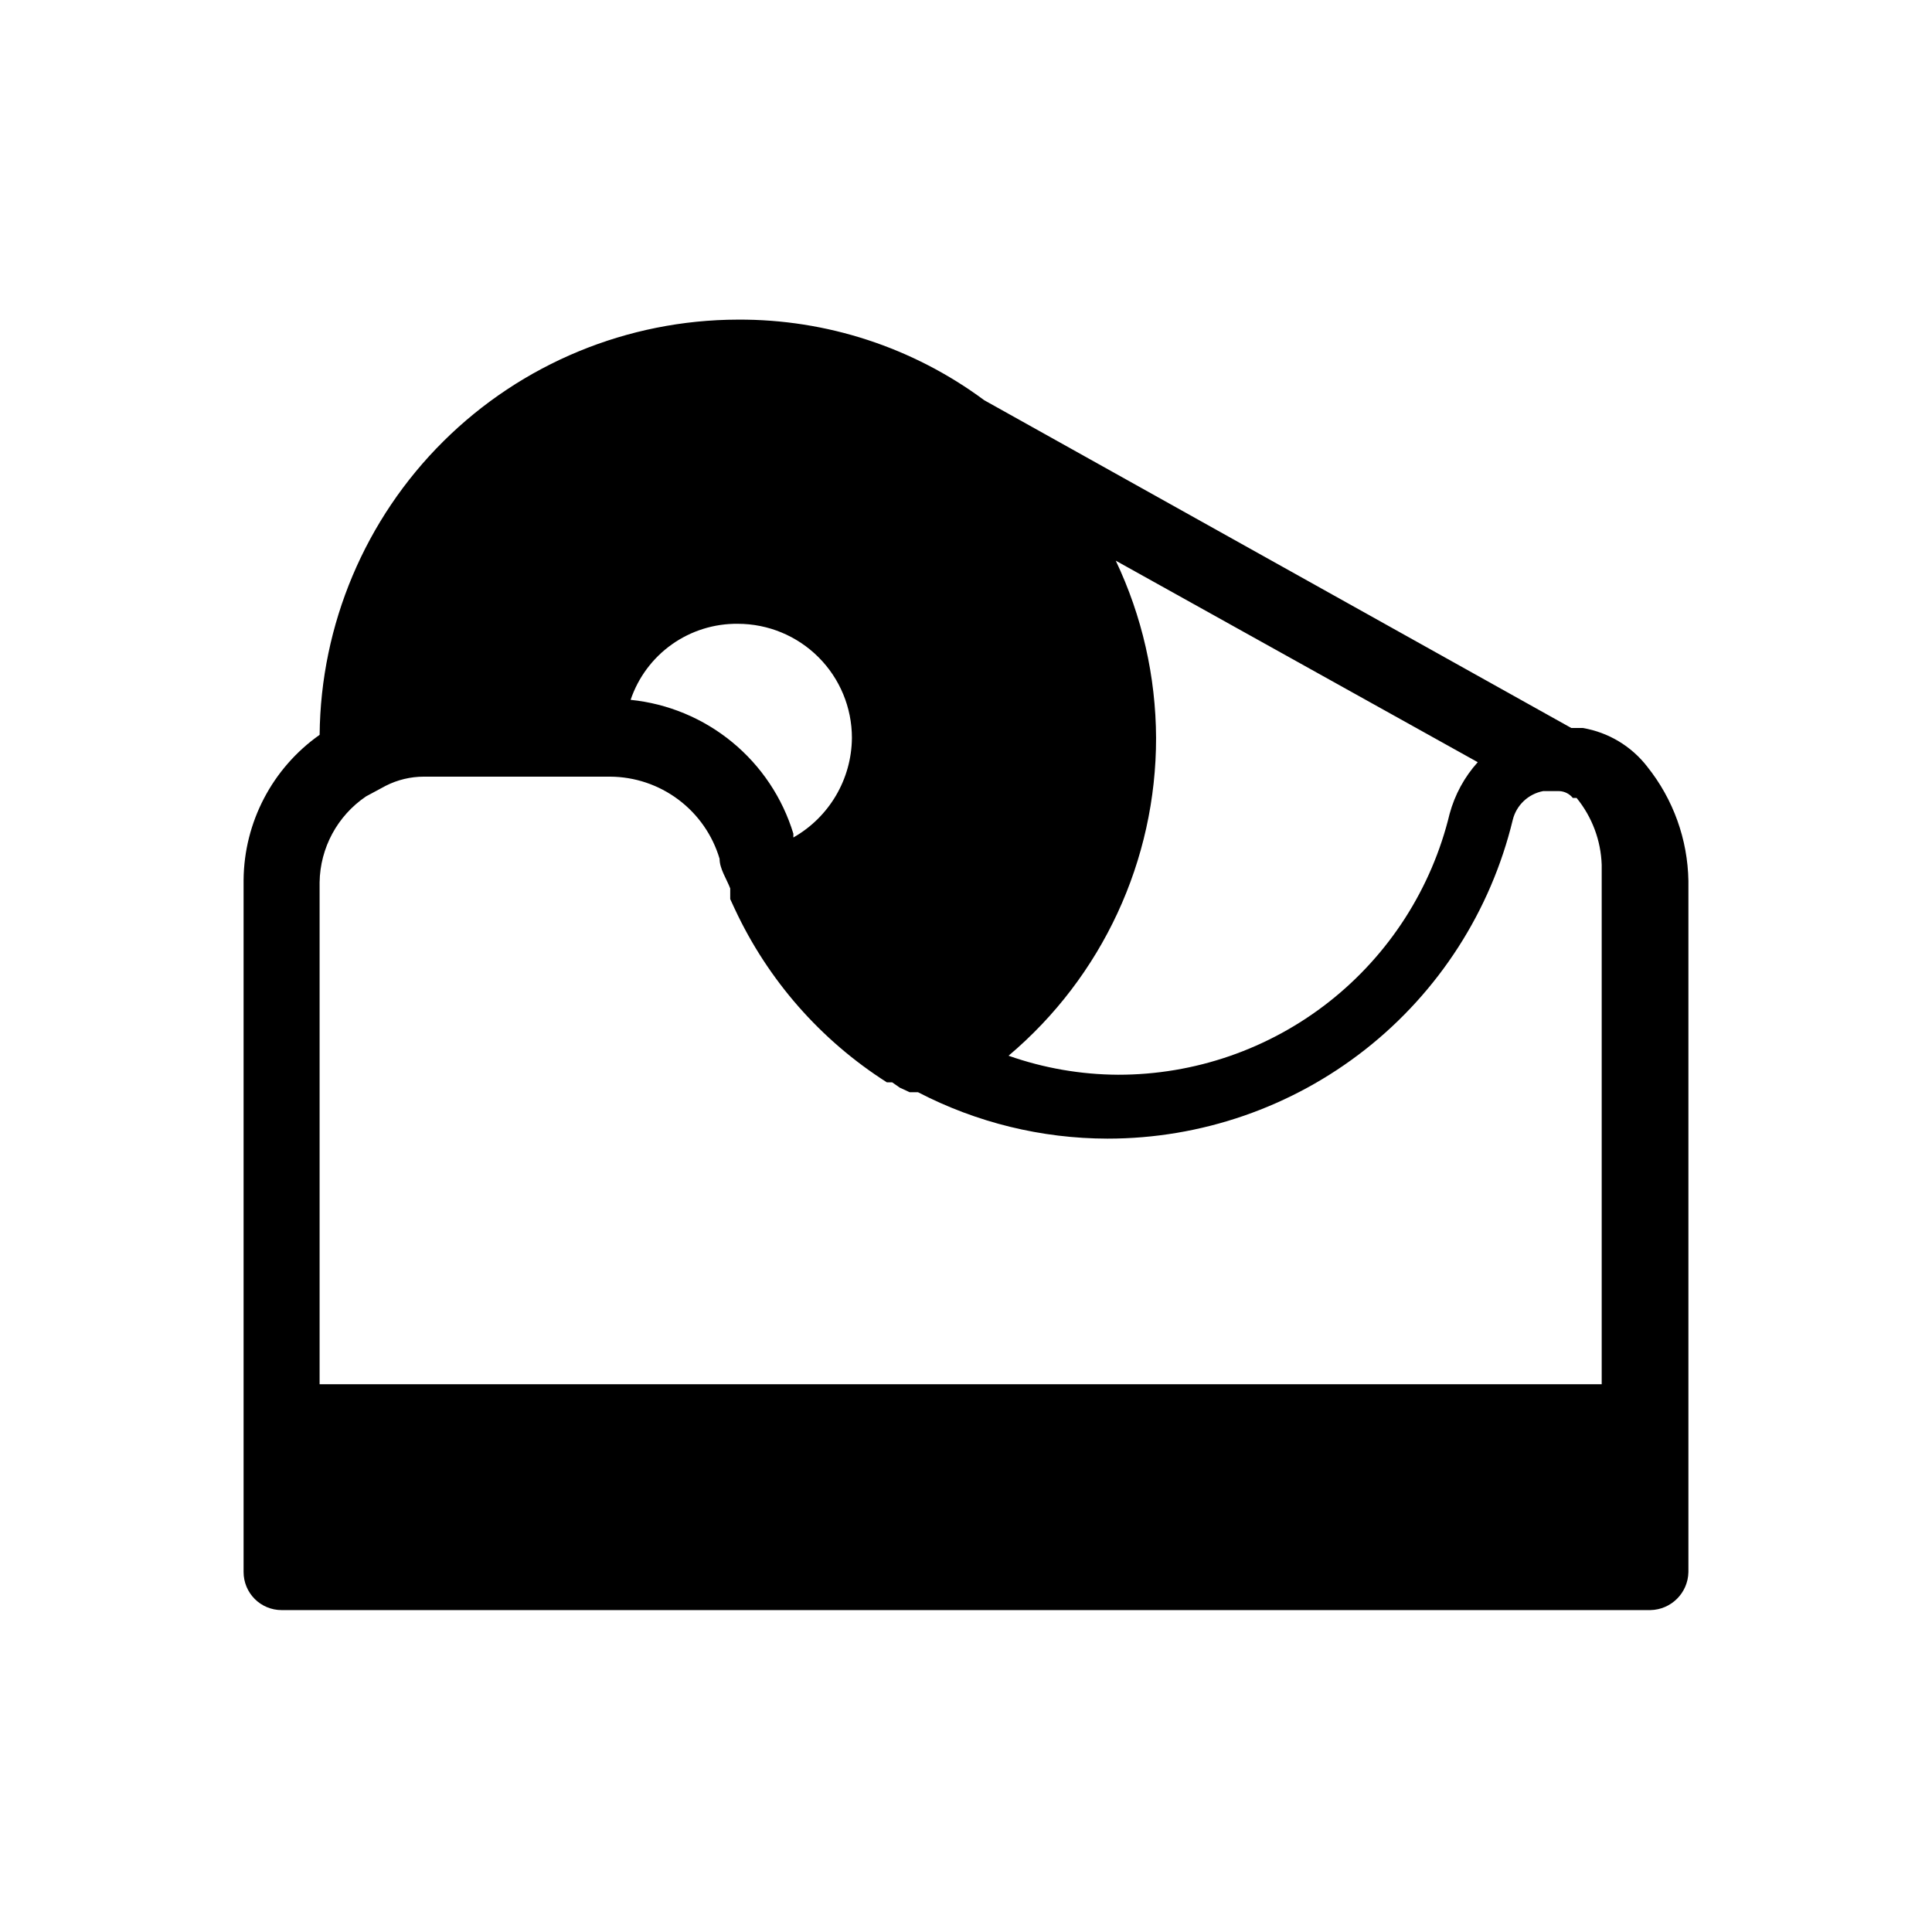 <?xml version="1.0" encoding="UTF-8"?>
<!-- Uploaded to: ICON Repo, www.svgrepo.com, Generator: ICON Repo Mixer Tools -->
<svg fill="#000000" width="800px" height="800px" version="1.1" viewBox="144 144 512 512" xmlns="http://www.w3.org/2000/svg">
 <path d="m580.56 347.2c-4.211-5.457-10.328-9.129-17.129-10.277h-3.023l-155.57-86.855c-18.883-14-41.793-21.492-65.293-21.363-29.242 0.051-57.281 11.637-78.035 32.238-20.75 20.598-32.539 48.555-32.805 77.793-12.527 8.832-20.031 23.164-20.152 38.492v183.39c0 2.672 1.062 5.234 2.953 7.125 1.887 1.891 4.449 2.949 7.125 2.949h362.74c5.519-0.105 9.969-4.555 10.074-10.074v-183.18c-0.188-11.004-4.012-21.633-10.883-30.23zm-269.44-17.734c2.004-5.93 5.828-11.074 10.934-14.695 5.106-3.617 11.227-5.531 17.484-5.457 8.016 0 15.703 3.184 21.375 8.855 5.668 5.668 8.852 13.355 8.852 21.375-0.086 10.938-6 21-15.516 26.398v-1.008c-2.891-9.504-8.527-17.945-16.203-24.254-7.672-6.312-17.039-10.215-26.926-11.215zm139.25 10.078c-0.062-16.25-3.711-32.281-10.68-46.957l95.926 53.402c-3.527 3.922-6.078 8.617-7.457 13.707-4.754 19.715-16.008 37.254-31.945 49.797-15.941 12.539-35.637 19.348-55.918 19.324-9.887-0.051-19.695-1.754-29.02-5.039 24.82-20.934 39.129-51.766 39.094-84.234zm-209.38 15.516 5.238-2.82c3.125-1.586 6.574-2.414 10.078-2.418h49.371c6.535 0.031 12.883 2.164 18.109 6.086 5.227 3.918 9.051 9.414 10.91 15.676 0 2.621 1.812 5.238 2.82 7.859v1.211 1.613l1.211 2.621v-0.004c8.781 18.848 22.766 34.789 40.305 45.949h1.41l2.016 1.41 2.621 1.211h2.219-0.004c15.504 8.051 32.711 12.266 50.18 12.293 24.781 0.016 48.852-8.301 68.332-23.617 19.484-15.316 33.246-36.738 39.082-60.824 0.953-3.91 4.106-6.902 8.062-7.656h4.231c1.418 0.043 2.742 0.707 3.629 1.812h1.008-0.004c4.098 5.023 6.438 11.254 6.652 17.734v137.64h-339.77v-133c0.137-9.145 4.723-17.645 12.293-22.773z"/>
</svg>